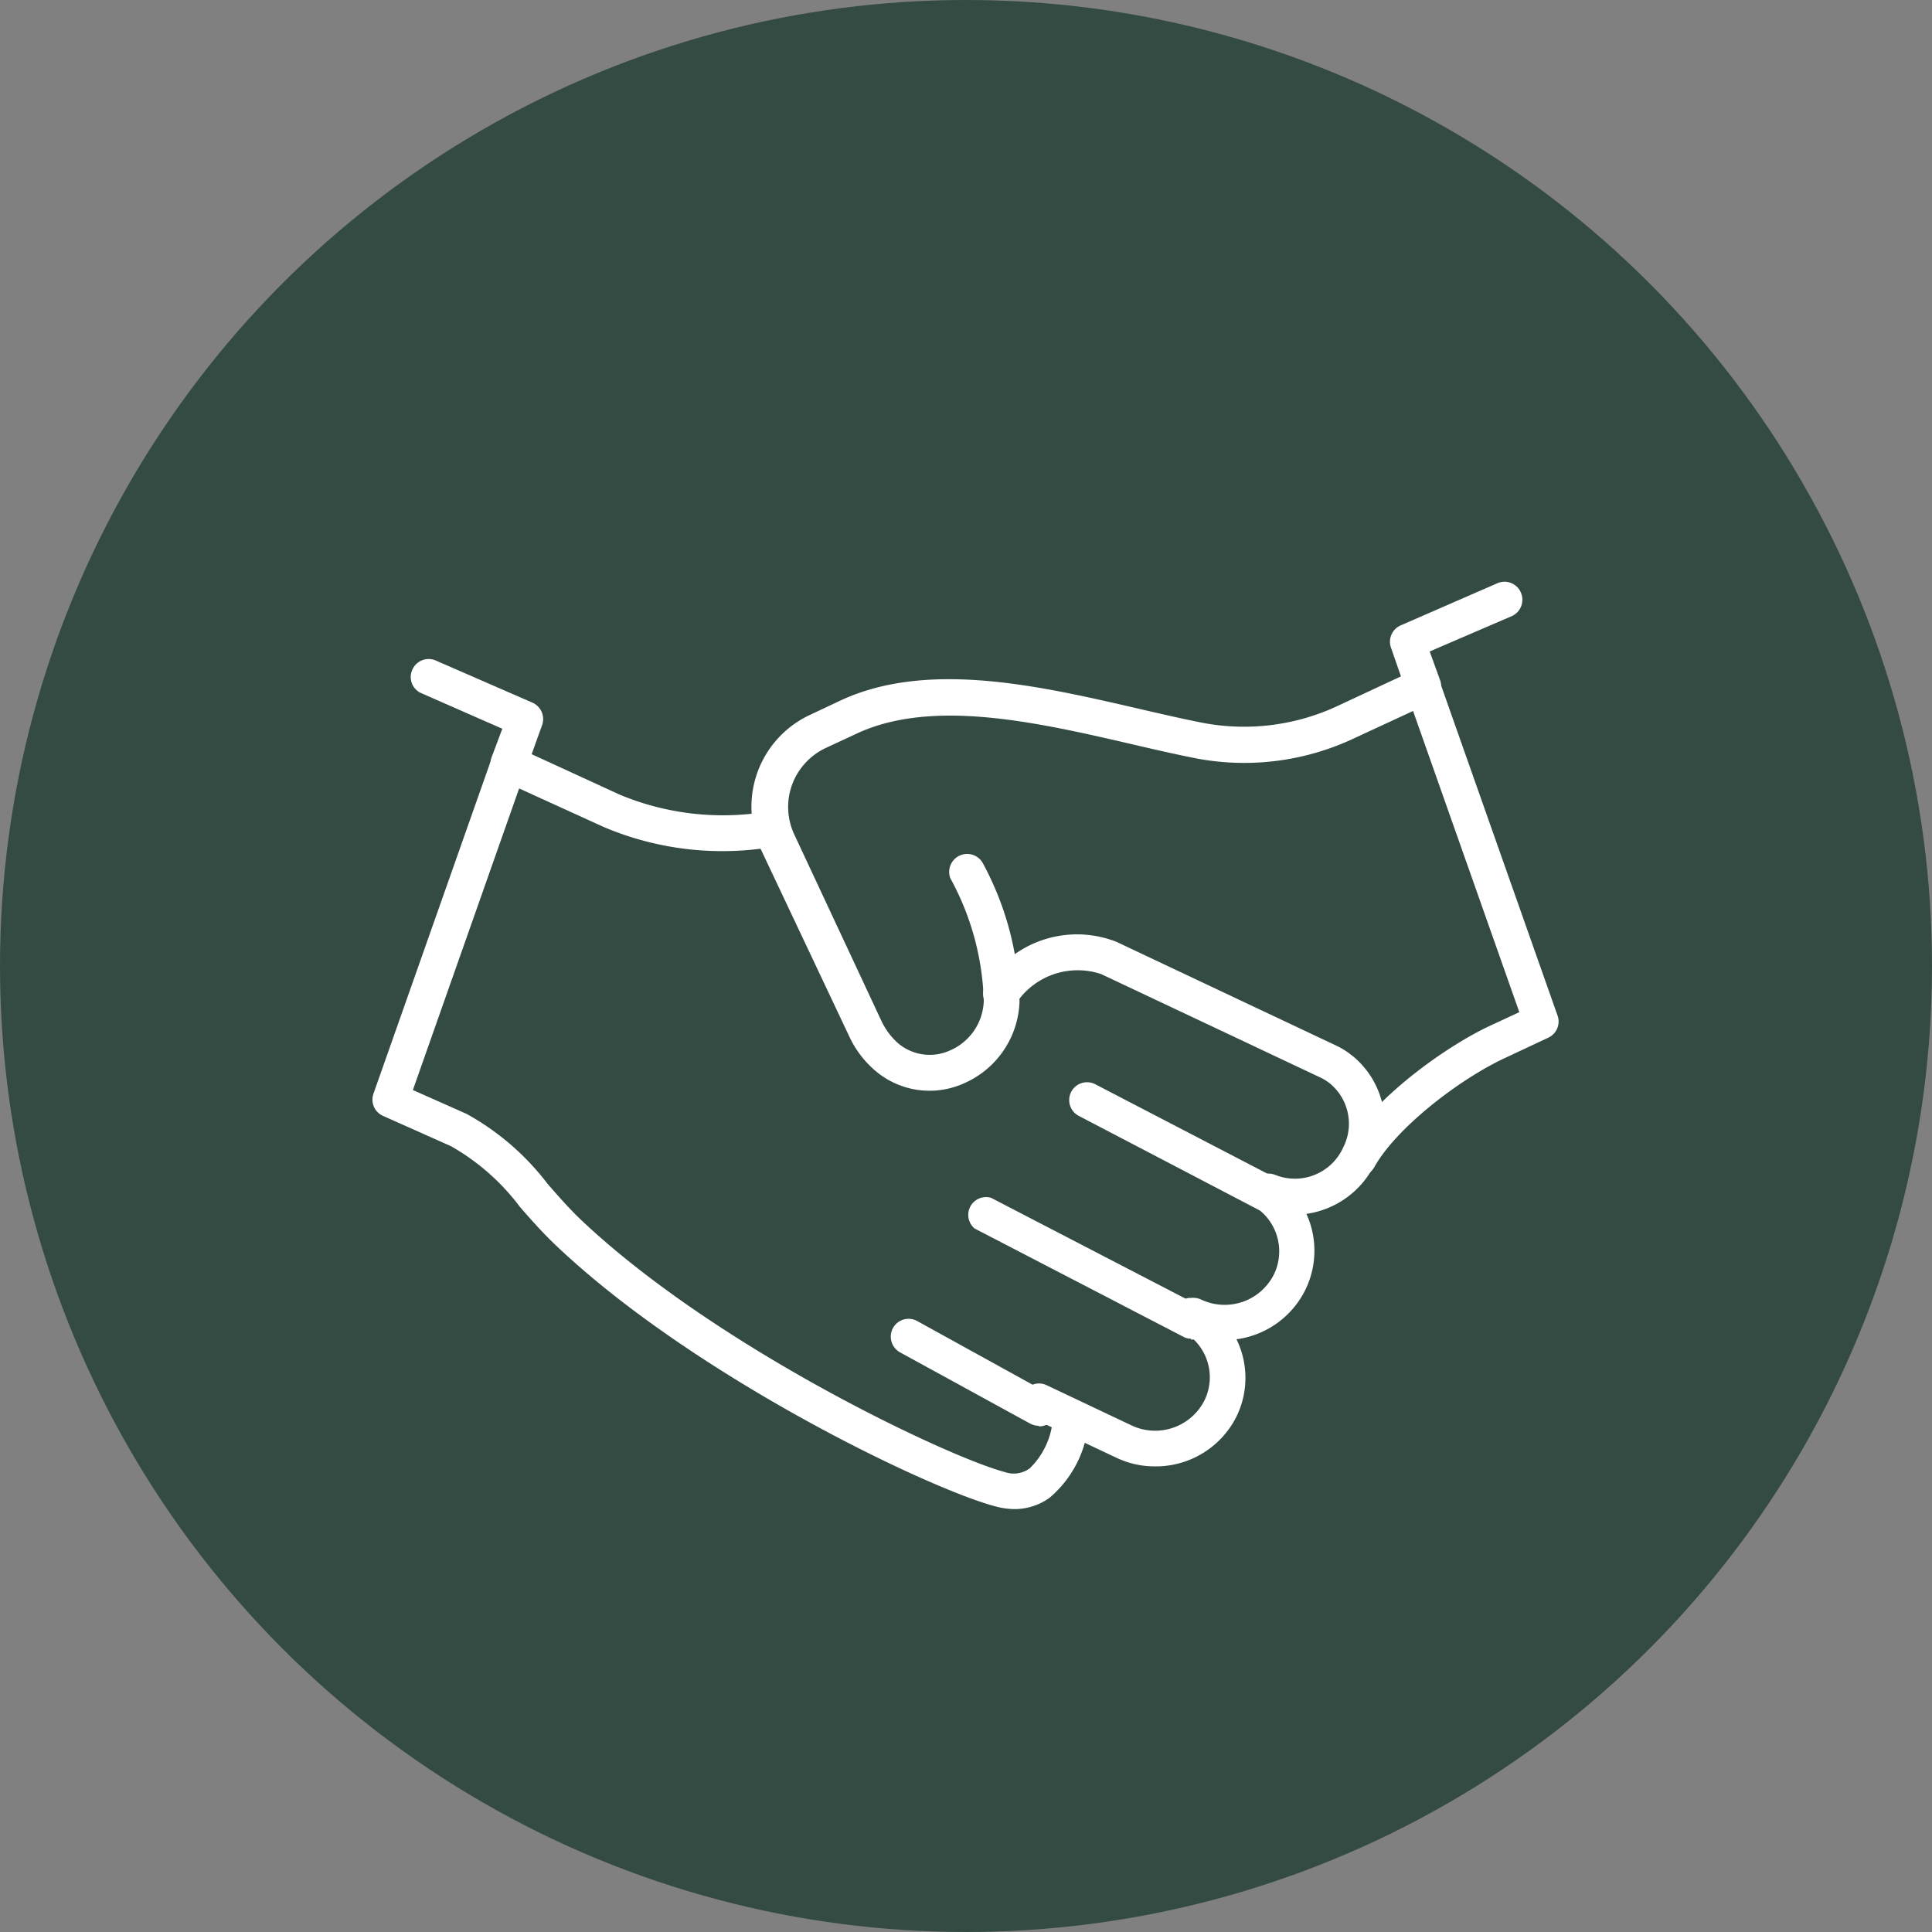 <svg xmlns="http://www.w3.org/2000/svg" viewBox="0 0 100 100"><rect x="0" y="0" width="100" height="100" fill="#808080" stroke="none"/><defs><style>.cls-1{fill:#344b44;}.cls-2{fill:#fff;}</style></defs><g id="Livello_2" data-name="Livello 2"><g id="GRAPHIC"><circle class="cls-1" cx="50" cy="50" r="50"></circle><path class="cls-2" d="M70.38,60.88a.89.89,0,0,1-.45-.12.91.91,0,0,1-.36-1.25c1.48-2.68,5.31-5.37,7.56-6.42l1.51-.7L73.14,36.8l-3,1.39A13.33,13.33,0,0,1,62,39.27c-1.13-.22-2.3-.49-3.54-.78C53.65,37.38,48.2,36.13,44.28,38l-1.57.73A3.4,3.4,0,0,0,41,40.61a3.36,3.36,0,0,0,.12,2.6l4.51,9.65a3.62,3.62,0,0,0,.8,1.09,2.53,2.53,0,0,0,2.72.43,2.89,2.89,0,0,0,1.77-2.59,14,14,0,0,0-1.73-6.33.93.93,0,0,1,1.66-.82,15.69,15.69,0,0,1,1.92,7.21,4.79,4.79,0,0,1-2.89,4.23,4.33,4.33,0,0,1-4.69-.76,5.21,5.21,0,0,1-1.23-1.67L39.4,44a5.24,5.24,0,0,1,2.53-7l1.57-.74c4.5-2.1,10.28-.77,15.38.41,1.22.28,2.37.55,3.46.76a11.45,11.45,0,0,0,7-.94l3.9-1.82a.93.93,0,0,1,.75,0,.9.9,0,0,1,.51.55l6.12,17.35a.92.92,0,0,1-.48,1.14l-2.26,1.06c-2.36,1.1-5.62,3.62-6.74,5.63A.9.9,0,0,1,70.38,60.88Z"></path><path class="cls-2" d="M59.78,75.9a4.63,4.63,0,0,1-2-.45l-4.39-2.07a.92.92,0,0,1-.44-1.23.91.91,0,0,1,1.23-.45l4.39,2.08a2.86,2.86,0,0,0,3.78-1.31A2.72,2.72,0,0,0,61.2,68.9a.93.93,0,0,1,.33-1.72l.11,0a1,1,0,0,1,.52.08,2.85,2.85,0,0,0,3.78-1.3,2.74,2.74,0,0,0-.89-3.43.94.94,0,0,1-.25-1.24l.06-.09A.93.93,0,0,1,66,60.81a2.74,2.74,0,0,0,3.52-1.41,2.7,2.7,0,0,0-.66-3.3,2.55,2.55,0,0,0-.48-.31L57,50.42a3.82,3.82,0,0,0-4.39,1.49.93.93,0,0,1-1.67-.8,5.58,5.58,0,0,1,6.85-2.36l11.37,5.37a3.8,3.8,0,0,1,.8.5l.08.06a4.53,4.53,0,0,1,1.14,5.53,4.67,4.67,0,0,1-3.56,2.62,4.6,4.6,0,0,1-.05,3.92A4.66,4.66,0,0,1,64,69.32a4.55,4.55,0,0,1,0,4A4.67,4.67,0,0,1,59.78,75.9Z"></path><path class="cls-2" d="M53.77,73.8a1,1,0,0,1-.44-.11L46.59,70a.93.93,0,0,1-.37-1.26.92.92,0,0,1,1.26-.36l6.74,3.72a.92.92,0,0,1-.45,1.73Z"></path><path class="cls-2" d="M61.65,69.29a.8.8,0,0,1-.42-.11L50.45,63.59A.92.92,0,0,1,51.3,62l10.78,5.59a.93.93,0,0,1-.43,1.75Z"></path><path class="cls-2" d="M65.65,62.76a.94.94,0,0,1-.43-.1l-9.38-4.9a.92.92,0,0,1,.85-1.64L66.08,61a.92.92,0,0,1,.39,1.25A.94.94,0,0,1,65.65,62.76Z"></path><path class="cls-2" d="M52.56,78.11a3.85,3.85,0,0,1-1-.13c-3.44-.89-15.71-6.76-22.85-13.58-.65-.62-1.23-1.28-1.79-1.92a11.67,11.67,0,0,0-3.57-3.15l-3.52-1.57a.92.92,0,0,1-.5-1.15l6.13-17.39a.94.94,0,0,1,.52-.55.91.91,0,0,1,.74,0l5.33,2.45a13.88,13.88,0,0,0,7.77.87.93.93,0,0,1,1.07.75.92.92,0,0,1-.74,1.07,15.71,15.71,0,0,1-8.89-1l-4.39-2L21.37,56.42l2.77,1.23a13.37,13.37,0,0,1,4.19,3.61c.53.61,1.08,1.24,1.66,1.8C37,69.74,49.11,75.43,52,76.19A1.39,1.39,0,0,0,53.3,76a4,4,0,0,0,1.19-2.49.93.93,0,0,1,1.84.21,5.75,5.75,0,0,1-2,3.8A3.09,3.09,0,0,1,52.56,78.11Z"></path><path class="cls-2" d="M73.67,36.45a.91.91,0,0,1-.87-.61L72,33.53a.92.92,0,0,1,.5-1.16l5-2.18a.92.92,0,0,1,1.22.48.93.93,0,0,1-.47,1.22L74,33.72l.54,1.49A.94.94,0,0,1,74,36.4,1.12,1.12,0,0,1,73.67,36.45Z"></path><path class="cls-2" d="M26.33,40.45A1.12,1.12,0,0,1,26,40.4a.94.94,0,0,1-.56-1.19L26,37.72l-4.19-1.84a.91.91,0,0,1-.47-1.21.92.92,0,0,1,1.22-.48l5,2.18a.93.93,0,0,1,.5,1.16l-.83,2.31A.92.92,0,0,1,26.33,40.45Z"></path></g></g></svg>